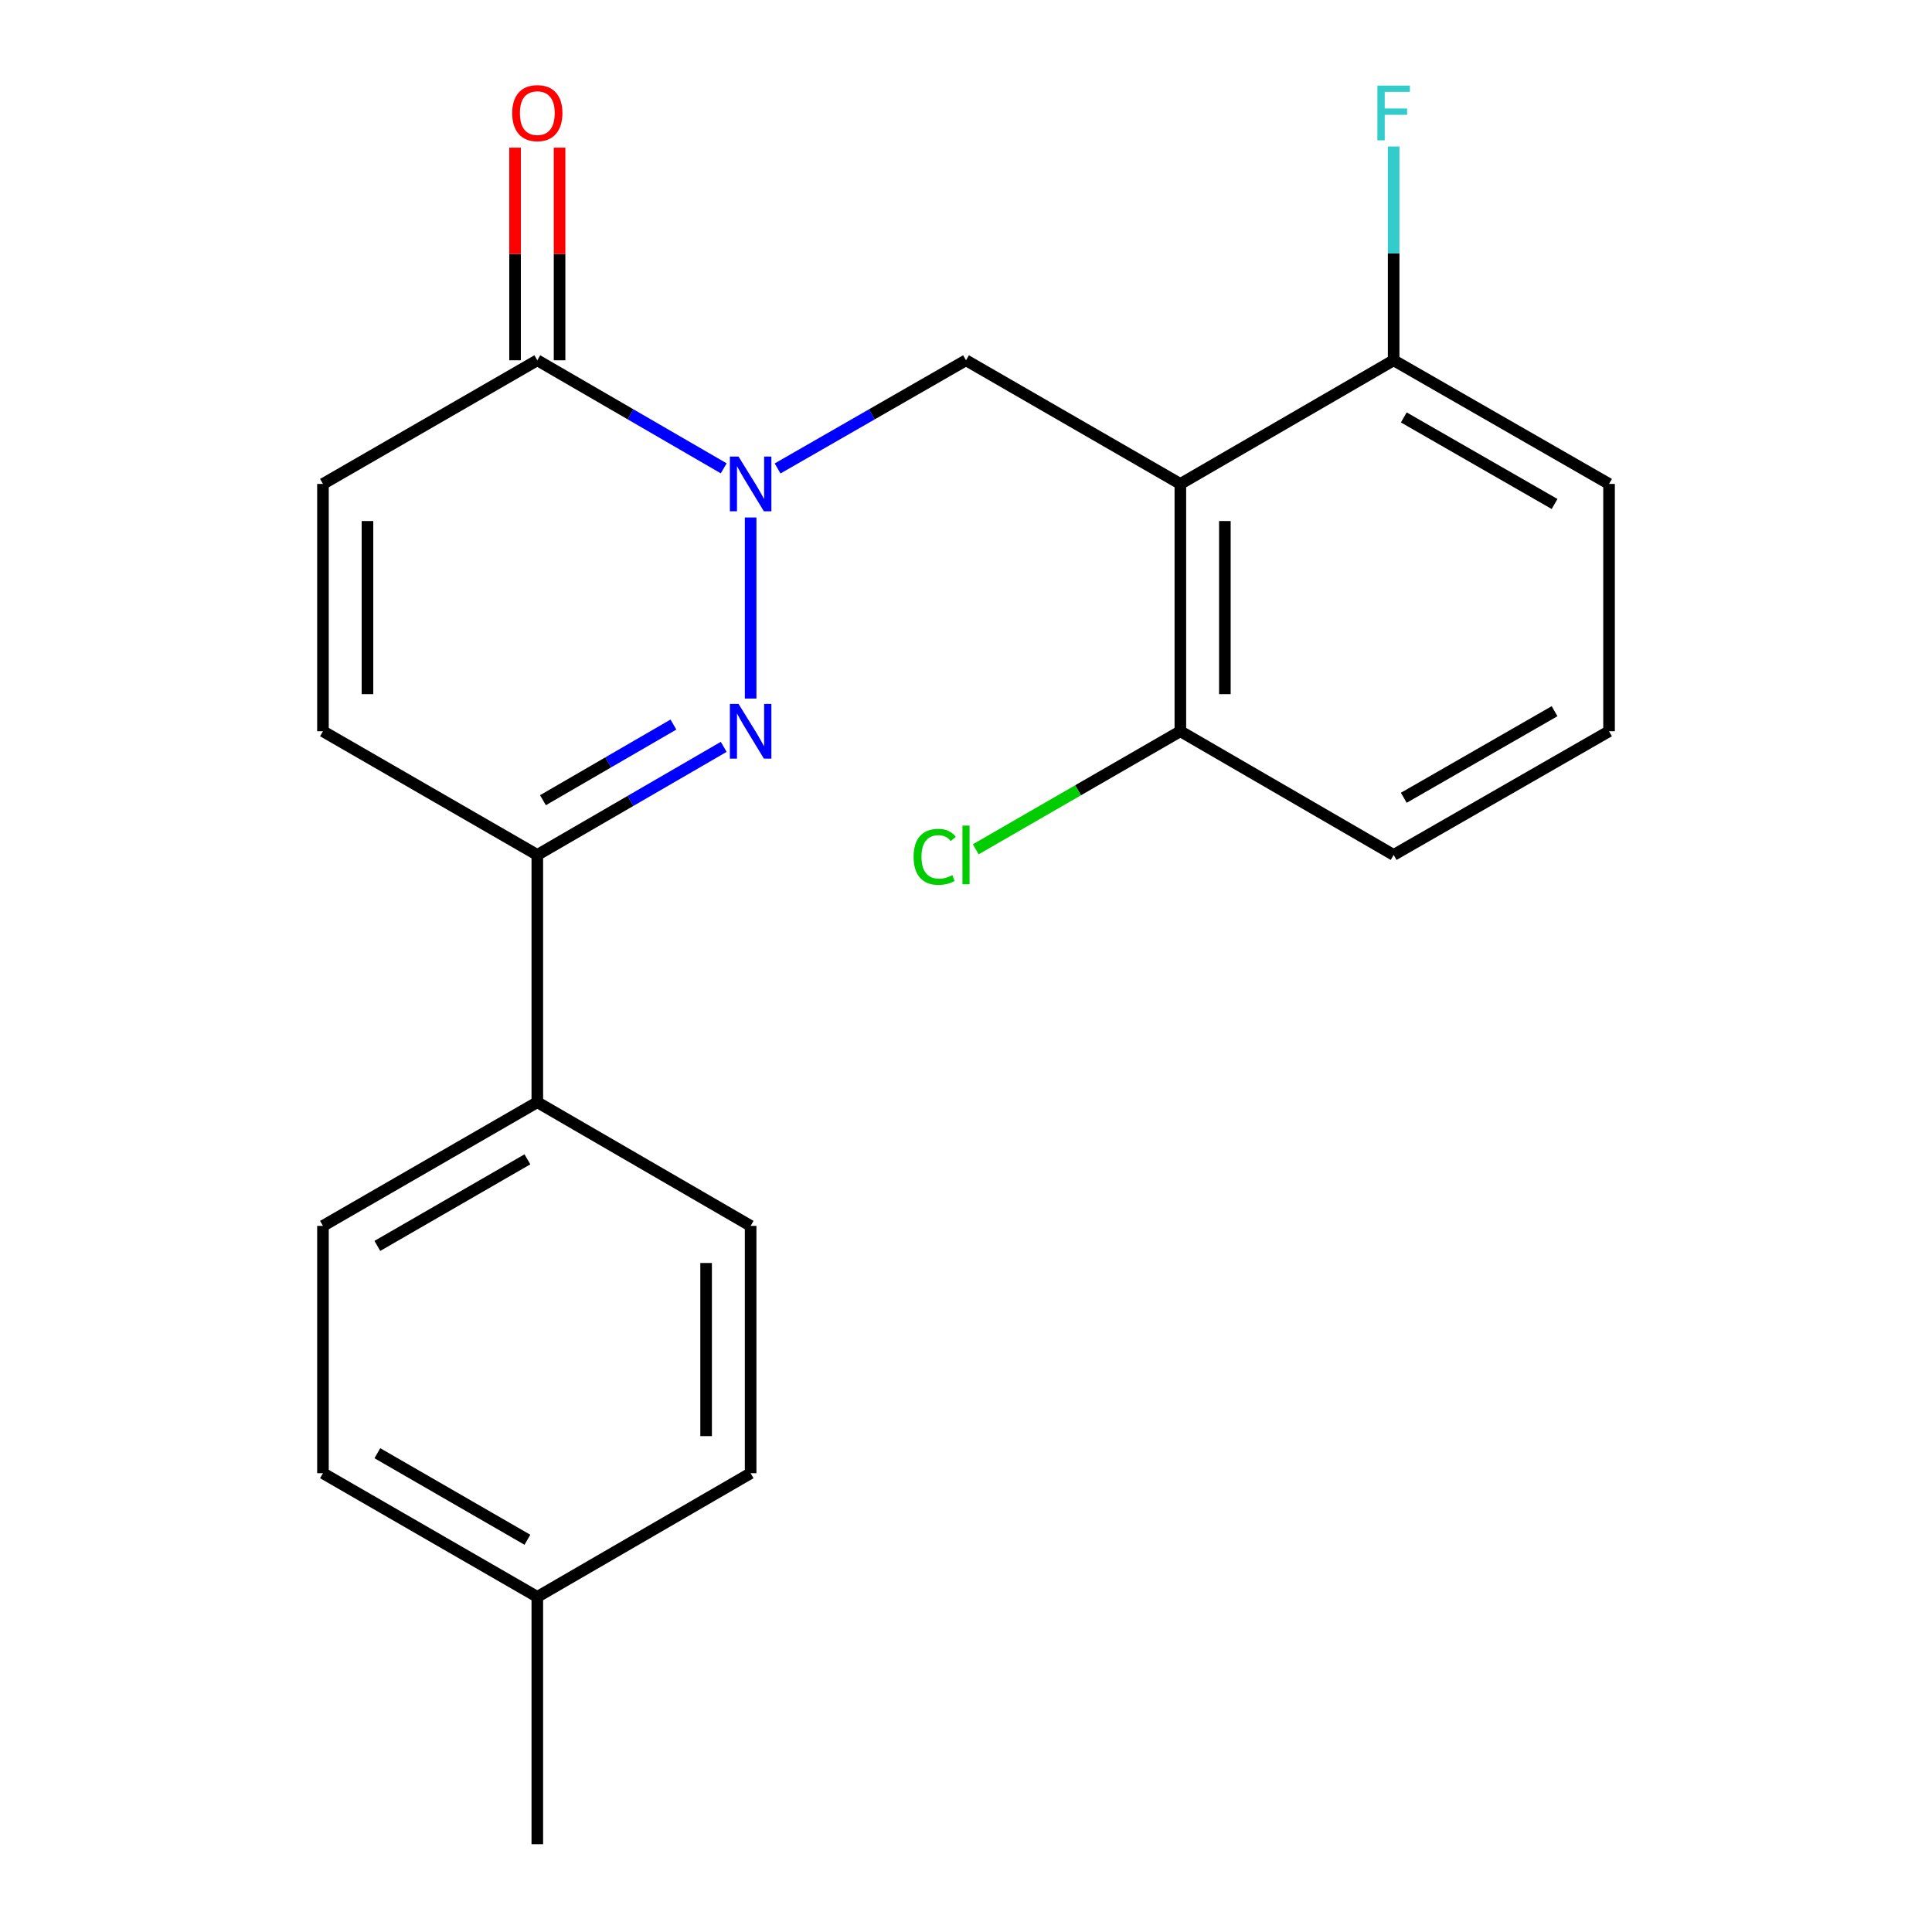 <?xml version='1.0' encoding='iso-8859-1'?>
<svg version='1.1' baseProfile='full'
              xmlns='http://www.w3.org/2000/svg'
                      xmlns:rdkit='http://www.rdkit.org/xml'
                      xmlns:xlink='http://www.w3.org/1999/xlink'
                  xml:space='preserve'
width='1000px' height='1000px' viewBox='0 0 1000 1000'>
<!-- END OF HEADER -->
<rect style='opacity:1.0;fill:#FFFFFF;stroke:none' width='1000' height='1000' x='0' y='0'> </rect>
<path class='bond-0' d='M 388.525,267.843 L 388.525,361.569' style='fill:none;fill-rule:evenodd;stroke:#0000FF;stroke-width:6px;stroke-linecap:butt;stroke-linejoin:miter;stroke-opacity:1' />
<path class='bond-2' d='M 402.478,242.472 L 451.239,214.477' style='fill:none;fill-rule:evenodd;stroke:#0000FF;stroke-width:6px;stroke-linecap:butt;stroke-linejoin:miter;stroke-opacity:1' />
<path class='bond-2' d='M 451.239,214.477 L 500,186.483' style='fill:none;fill-rule:evenodd;stroke:#000000;stroke-width:6px;stroke-linecap:butt;stroke-linejoin:miter;stroke-opacity:1' />
<path class='bond-3' d='M 374.594,242.408 L 326.353,214.445' style='fill:none;fill-rule:evenodd;stroke:#0000FF;stroke-width:6px;stroke-linecap:butt;stroke-linejoin:miter;stroke-opacity:1' />
<path class='bond-3' d='M 326.353,214.445 L 278.112,186.483' style='fill:none;fill-rule:evenodd;stroke:#000000;stroke-width:6px;stroke-linecap:butt;stroke-linejoin:miter;stroke-opacity:1' />
<path class='bond-4' d='M 374.594,386.572 L 326.353,414.54' style='fill:none;fill-rule:evenodd;stroke:#0000FF;stroke-width:6px;stroke-linecap:butt;stroke-linejoin:miter;stroke-opacity:1' />
<path class='bond-4' d='M 326.353,414.54 L 278.112,442.508' style='fill:none;fill-rule:evenodd;stroke:#000000;stroke-width:6px;stroke-linecap:butt;stroke-linejoin:miter;stroke-opacity:1' />
<path class='bond-4' d='M 348.566,375.03 L 314.797,394.607' style='fill:none;fill-rule:evenodd;stroke:#0000FF;stroke-width:6px;stroke-linecap:butt;stroke-linejoin:miter;stroke-opacity:1' />
<path class='bond-4' d='M 314.797,394.607 L 281.029,414.185' style='fill:none;fill-rule:evenodd;stroke:#000000;stroke-width:6px;stroke-linecap:butt;stroke-linejoin:miter;stroke-opacity:1' />
<path class='bond-1' d='M 610.95,250.483 L 500,186.483' style='fill:none;fill-rule:evenodd;stroke:#000000;stroke-width:6px;stroke-linecap:butt;stroke-linejoin:miter;stroke-opacity:1' />
<path class='bond-7' d='M 610.95,250.483 L 610.95,378.495' style='fill:none;fill-rule:evenodd;stroke:#000000;stroke-width:6px;stroke-linecap:butt;stroke-linejoin:miter;stroke-opacity:1' />
<path class='bond-7' d='M 633.99,269.684 L 633.99,359.293' style='fill:none;fill-rule:evenodd;stroke:#000000;stroke-width:6px;stroke-linecap:butt;stroke-linejoin:miter;stroke-opacity:1' />
<path class='bond-8' d='M 610.95,250.483 L 721.35,186.483' style='fill:none;fill-rule:evenodd;stroke:#000000;stroke-width:6px;stroke-linecap:butt;stroke-linejoin:miter;stroke-opacity:1' />
<path class='bond-5' d='M 278.112,186.483 L 167.162,250.483' style='fill:none;fill-rule:evenodd;stroke:#000000;stroke-width:6px;stroke-linecap:butt;stroke-linejoin:miter;stroke-opacity:1' />
<path class='bond-10' d='M 289.632,186.483 L 289.632,131.457' style='fill:none;fill-rule:evenodd;stroke:#000000;stroke-width:6px;stroke-linecap:butt;stroke-linejoin:miter;stroke-opacity:1' />
<path class='bond-10' d='M 289.632,131.457 L 289.632,76.43' style='fill:none;fill-rule:evenodd;stroke:#FF0000;stroke-width:6px;stroke-linecap:butt;stroke-linejoin:miter;stroke-opacity:1' />
<path class='bond-10' d='M 266.592,186.483 L 266.592,131.457' style='fill:none;fill-rule:evenodd;stroke:#000000;stroke-width:6px;stroke-linecap:butt;stroke-linejoin:miter;stroke-opacity:1' />
<path class='bond-10' d='M 266.592,131.457 L 266.592,76.43' style='fill:none;fill-rule:evenodd;stroke:#FF0000;stroke-width:6px;stroke-linecap:butt;stroke-linejoin:miter;stroke-opacity:1' />
<path class='bond-9' d='M 278.112,442.508 L 278.112,570.508' style='fill:none;fill-rule:evenodd;stroke:#000000;stroke-width:6px;stroke-linecap:butt;stroke-linejoin:miter;stroke-opacity:1' />
<path class='bond-22' d='M 278.112,442.508 L 167.162,378.495' style='fill:none;fill-rule:evenodd;stroke:#000000;stroke-width:6px;stroke-linecap:butt;stroke-linejoin:miter;stroke-opacity:1' />
<path class='bond-6' d='M 167.162,250.483 L 167.162,378.495' style='fill:none;fill-rule:evenodd;stroke:#000000;stroke-width:6px;stroke-linecap:butt;stroke-linejoin:miter;stroke-opacity:1' />
<path class='bond-6' d='M 190.202,269.684 L 190.202,359.293' style='fill:none;fill-rule:evenodd;stroke:#000000;stroke-width:6px;stroke-linecap:butt;stroke-linejoin:miter;stroke-opacity:1' />
<path class='bond-13' d='M 610.95,378.495 L 557.996,409.047' style='fill:none;fill-rule:evenodd;stroke:#000000;stroke-width:6px;stroke-linecap:butt;stroke-linejoin:miter;stroke-opacity:1' />
<path class='bond-13' d='M 557.996,409.047 L 505.042,439.599' style='fill:none;fill-rule:evenodd;stroke:#00CC00;stroke-width:6px;stroke-linecap:butt;stroke-linejoin:miter;stroke-opacity:1' />
<path class='bond-19' d='M 610.95,378.495 L 721.35,442.508' style='fill:none;fill-rule:evenodd;stroke:#000000;stroke-width:6px;stroke-linecap:butt;stroke-linejoin:miter;stroke-opacity:1' />
<path class='bond-14' d='M 721.35,186.483 L 721.35,131.157' style='fill:none;fill-rule:evenodd;stroke:#000000;stroke-width:6px;stroke-linecap:butt;stroke-linejoin:miter;stroke-opacity:1' />
<path class='bond-14' d='M 721.35,131.157 L 721.35,75.83' style='fill:none;fill-rule:evenodd;stroke:#33CCCC;stroke-width:6px;stroke-linecap:butt;stroke-linejoin:miter;stroke-opacity:1' />
<path class='bond-20' d='M 721.35,186.483 L 832.838,250.483' style='fill:none;fill-rule:evenodd;stroke:#000000;stroke-width:6px;stroke-linecap:butt;stroke-linejoin:miter;stroke-opacity:1' />
<path class='bond-20' d='M 726.603,216.064 L 804.644,260.864' style='fill:none;fill-rule:evenodd;stroke:#000000;stroke-width:6px;stroke-linecap:butt;stroke-linejoin:miter;stroke-opacity:1' />
<path class='bond-11' d='M 278.112,570.508 L 167.162,634.52' style='fill:none;fill-rule:evenodd;stroke:#000000;stroke-width:6px;stroke-linecap:butt;stroke-linejoin:miter;stroke-opacity:1' />
<path class='bond-11' d='M 272.984,600.066 L 195.319,644.875' style='fill:none;fill-rule:evenodd;stroke:#000000;stroke-width:6px;stroke-linecap:butt;stroke-linejoin:miter;stroke-opacity:1' />
<path class='bond-12' d='M 278.112,570.508 L 388.525,634.52' style='fill:none;fill-rule:evenodd;stroke:#000000;stroke-width:6px;stroke-linecap:butt;stroke-linejoin:miter;stroke-opacity:1' />
<path class='bond-15' d='M 167.162,634.52 L 167.162,762.533' style='fill:none;fill-rule:evenodd;stroke:#000000;stroke-width:6px;stroke-linecap:butt;stroke-linejoin:miter;stroke-opacity:1' />
<path class='bond-16' d='M 388.525,634.52 L 388.525,762.533' style='fill:none;fill-rule:evenodd;stroke:#000000;stroke-width:6px;stroke-linecap:butt;stroke-linejoin:miter;stroke-opacity:1' />
<path class='bond-16' d='M 365.485,653.722 L 365.485,743.331' style='fill:none;fill-rule:evenodd;stroke:#000000;stroke-width:6px;stroke-linecap:butt;stroke-linejoin:miter;stroke-opacity:1' />
<path class='bond-24' d='M 167.162,762.533 L 278.112,826.533' style='fill:none;fill-rule:evenodd;stroke:#000000;stroke-width:6px;stroke-linecap:butt;stroke-linejoin:miter;stroke-opacity:1' />
<path class='bond-24' d='M 195.317,752.175 L 272.982,796.975' style='fill:none;fill-rule:evenodd;stroke:#000000;stroke-width:6px;stroke-linecap:butt;stroke-linejoin:miter;stroke-opacity:1' />
<path class='bond-17' d='M 388.525,762.533 L 278.112,826.533' style='fill:none;fill-rule:evenodd;stroke:#000000;stroke-width:6px;stroke-linecap:butt;stroke-linejoin:miter;stroke-opacity:1' />
<path class='bond-21' d='M 278.112,826.533 L 278.112,954.545' style='fill:none;fill-rule:evenodd;stroke:#000000;stroke-width:6px;stroke-linecap:butt;stroke-linejoin:miter;stroke-opacity:1' />
<path class='bond-18' d='M 832.838,378.495 L 832.838,250.483' style='fill:none;fill-rule:evenodd;stroke:#000000;stroke-width:6px;stroke-linecap:butt;stroke-linejoin:miter;stroke-opacity:1' />
<path class='bond-23' d='M 832.838,378.495 L 721.35,442.508' style='fill:none;fill-rule:evenodd;stroke:#000000;stroke-width:6px;stroke-linecap:butt;stroke-linejoin:miter;stroke-opacity:1' />
<path class='bond-23' d='M 804.642,368.116 L 726.601,412.925' style='fill:none;fill-rule:evenodd;stroke:#000000;stroke-width:6px;stroke-linecap:butt;stroke-linejoin:miter;stroke-opacity:1' />
<path  class='atom-0' d='M 382.265 236.323
L 391.545 251.323
Q 392.465 252.803, 393.945 255.483
Q 395.425 258.163, 395.505 258.323
L 395.505 236.323
L 399.265 236.323
L 399.265 264.643
L 395.385 264.643
L 385.425 248.243
Q 384.265 246.323, 383.025 244.123
Q 381.825 241.923, 381.465 241.243
L 381.465 264.643
L 377.785 264.643
L 377.785 236.323
L 382.265 236.323
' fill='#0000FF'/>
<path  class='atom-1' d='M 382.265 364.335
L 391.545 379.335
Q 392.465 380.815, 393.945 383.495
Q 395.425 386.175, 395.505 386.335
L 395.505 364.335
L 399.265 364.335
L 399.265 392.655
L 395.385 392.655
L 385.425 376.255
Q 384.265 374.335, 383.025 372.135
Q 381.825 369.935, 381.465 369.255
L 381.465 392.655
L 377.785 392.655
L 377.785 364.335
L 382.265 364.335
' fill='#0000FF'/>
<path  class='atom-11' d='M 265.112 58.55
Q 265.112 51.75, 268.472 47.95
Q 271.832 44.15, 278.112 44.15
Q 284.392 44.15, 287.752 47.95
Q 291.112 51.75, 291.112 58.55
Q 291.112 65.43, 287.712 69.35
Q 284.312 73.23, 278.112 73.23
Q 271.872 73.23, 268.472 69.35
Q 265.112 65.47, 265.112 58.55
M 278.112 70.03
Q 282.432 70.03, 284.752 67.15
Q 287.112 64.23, 287.112 58.55
Q 287.112 52.99, 284.752 50.19
Q 282.432 47.35, 278.112 47.35
Q 273.792 47.35, 271.432 50.15
Q 269.112 52.95, 269.112 58.55
Q 269.112 64.27, 271.432 67.15
Q 273.792 70.03, 278.112 70.03
' fill='#FF0000'/>
<path  class='atom-14' d='M 472.88 443.488
Q 472.88 436.448, 476.16 432.768
Q 479.48 429.048, 485.76 429.048
Q 491.6 429.048, 494.72 433.168
L 492.08 435.328
Q 489.8 432.328, 485.76 432.328
Q 481.48 432.328, 479.2 435.208
Q 476.96 438.048, 476.96 443.488
Q 476.96 449.088, 479.28 451.968
Q 481.64 454.848, 486.2 454.848
Q 489.32 454.848, 492.96 452.968
L 494.08 455.968
Q 492.6 456.928, 490.36 457.488
Q 488.12 458.048, 485.64 458.048
Q 479.48 458.048, 476.16 454.288
Q 472.88 450.528, 472.88 443.488
' fill='#00CC00'/>
<path  class='atom-14' d='M 498.16 427.328
L 501.84 427.328
L 501.84 457.688
L 498.16 457.688
L 498.16 427.328
' fill='#00CC00'/>
<path  class='atom-15' d='M 712.93 44.31
L 729.77 44.31
L 729.77 47.55
L 716.73 47.55
L 716.73 56.15
L 728.33 56.15
L 728.33 59.43
L 716.73 59.43
L 716.73 72.63
L 712.93 72.63
L 712.93 44.31
' fill='#33CCCC'/>
</svg>
